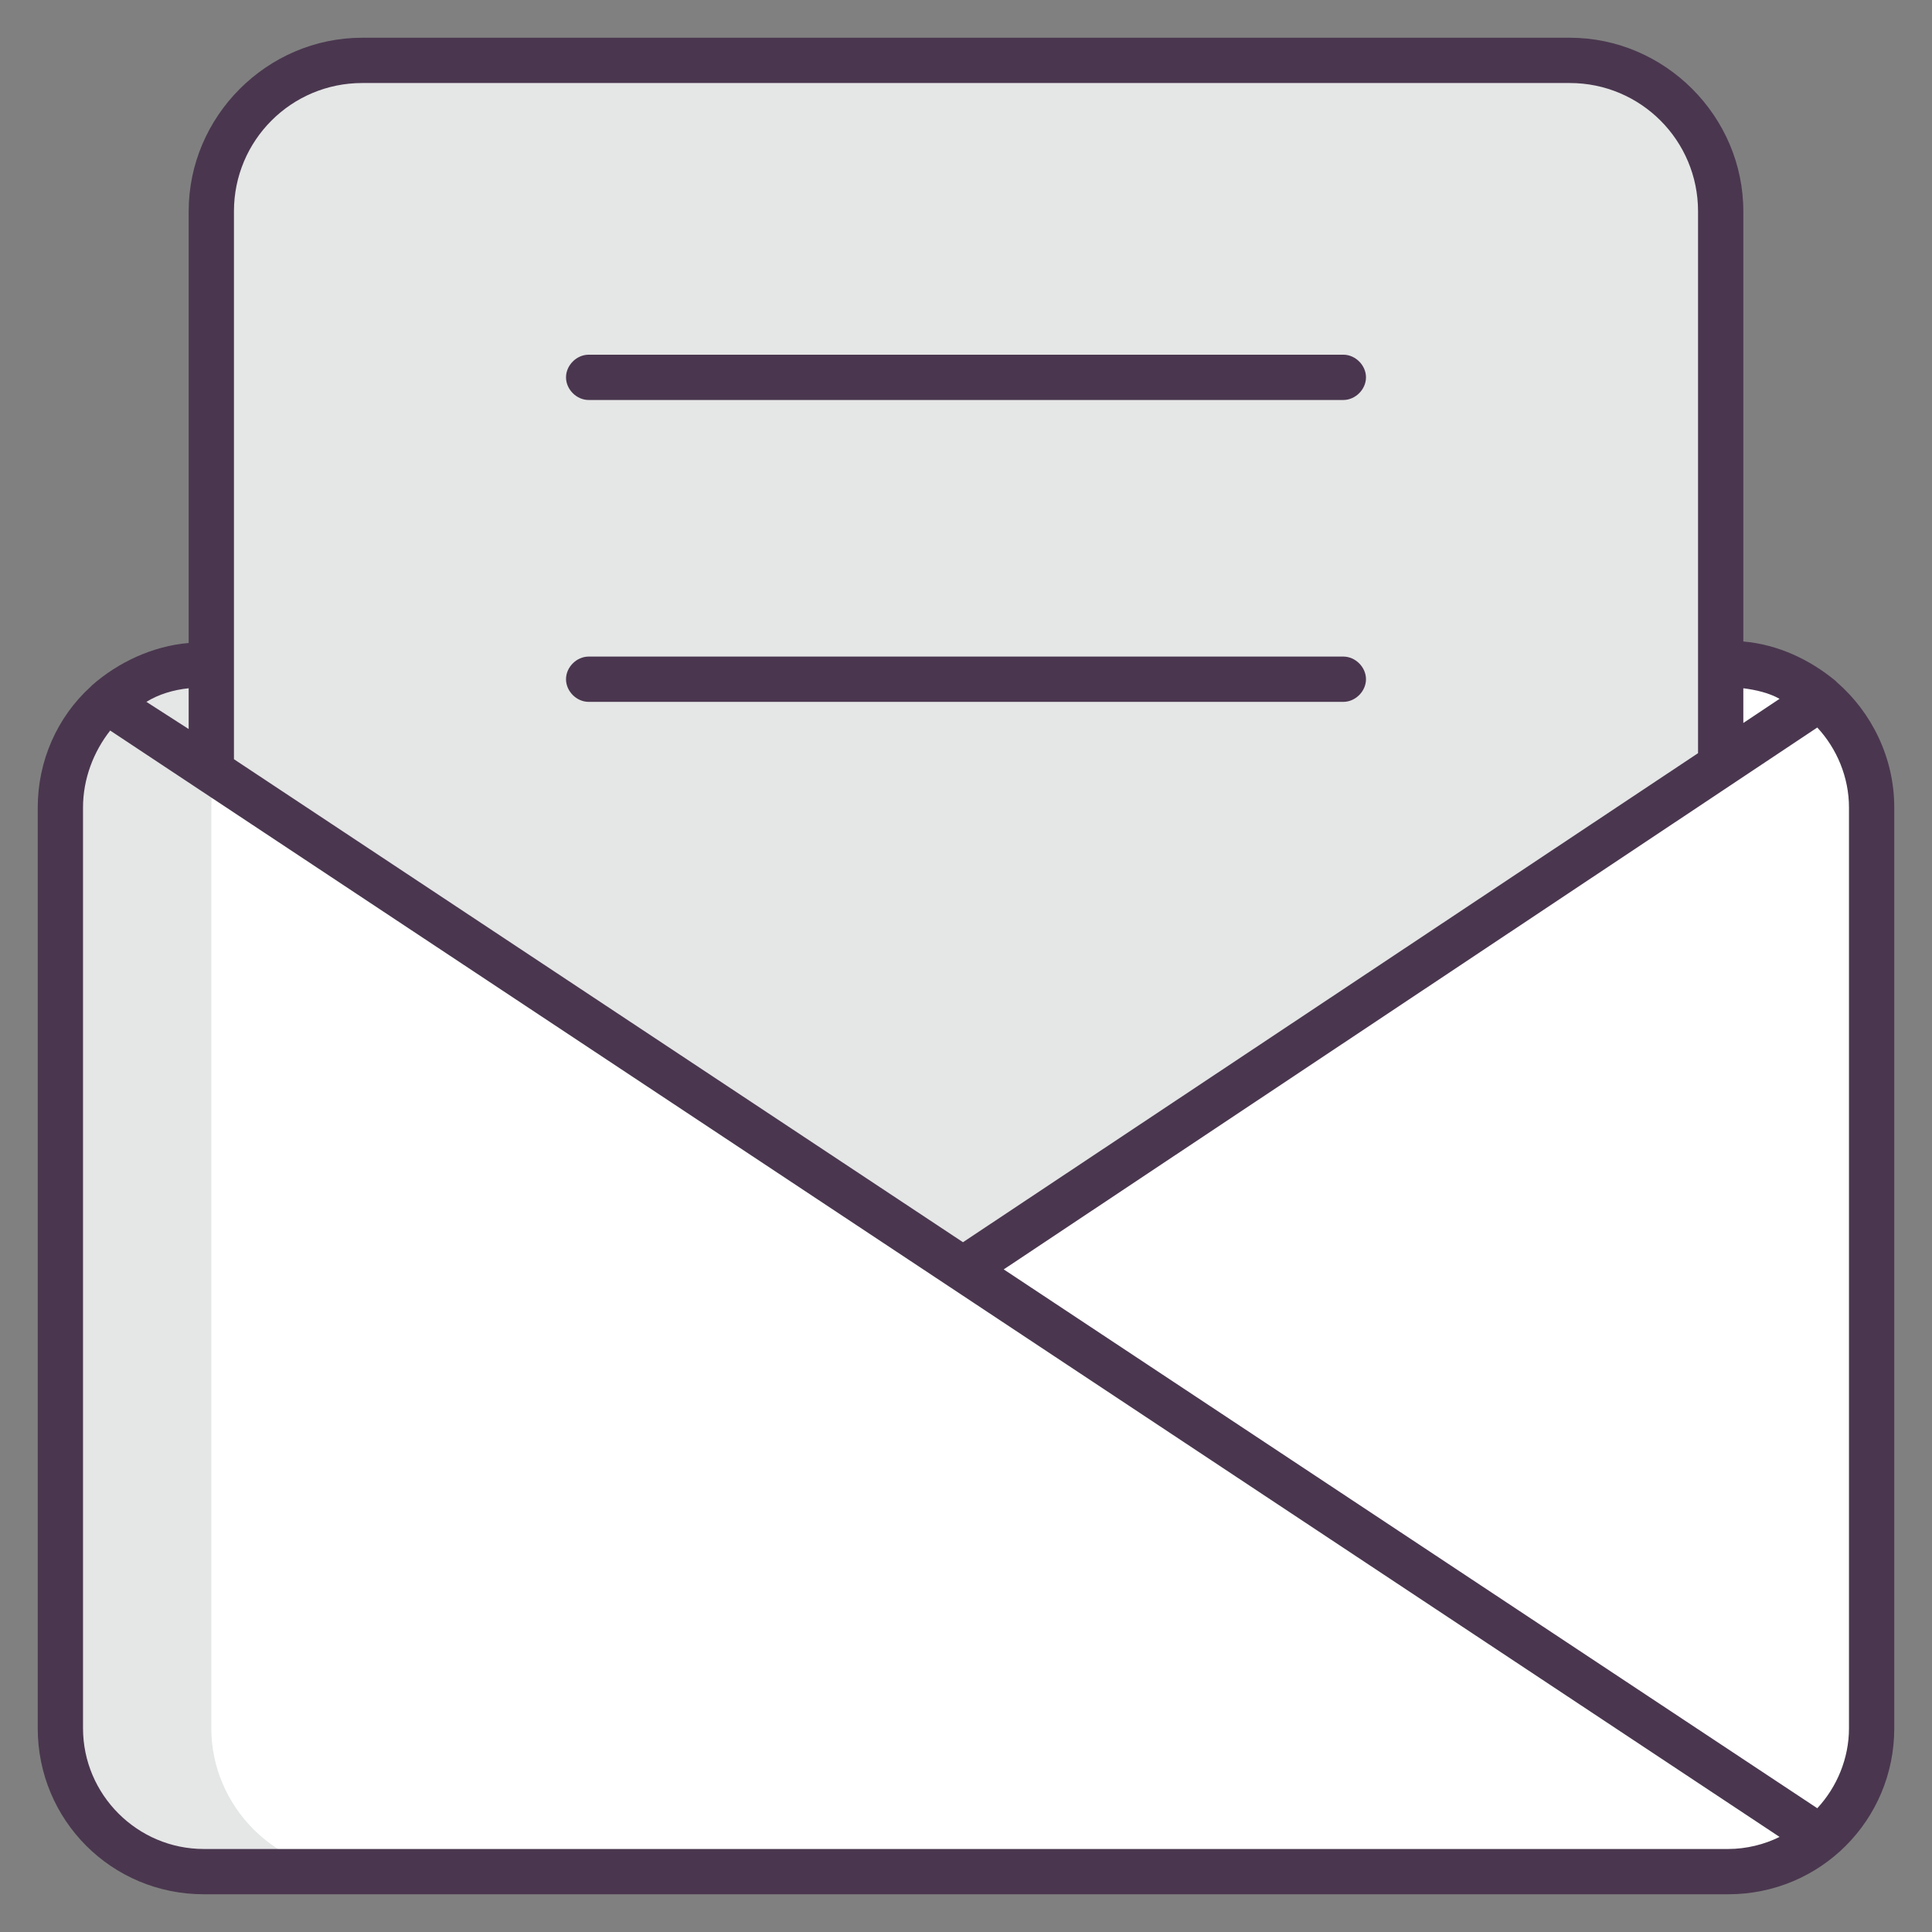 <svg enable-background="new 0 0 128 128" viewBox="0 0 128 128" xmlns="http://www.w3.org/2000/svg"><rect x="0" y="0" width="128" height="128" fill="#808080" stroke="none"/><path d="m114.5 44c5.2 0 9.5 4.3 9.5 9.5v61c0 5.2-4.3 9.5-9.5 9.5h-101c-5.2 0-9.5-4.3-9.5-9.5v-61c0-5.2 4.3-9.5 9.5-9.5h.5" fill="#fff"/><path d="m14 114.5v-61c0-5.2 4.3-9.5 9.5-9.5h-9.5-.5c-5.2 0-9.5 4.3-9.5 9.5v61c0 5.2 4.3 9.5 9.5 9.5h10c-5.2 0-9.5-4.3-9.5-9.5z" fill="#e5e6e6"/><path d="m14 50v-36c0-5.5 4.5-10 10-10h80c5.5 0 10 4.5 10 10v36l-50 34z" fill="#e5e6e6"/><g fill="#4a374f"><path d="m13.5 125.5h101c6.1 0 11-4.9 11-11v-61c0-3.3-1.5-6.3-3.8-8.3 0 0-.1-.1-.1-.1-1.7-1.4-3.8-2.4-6.1-2.6v-28.5c0-6.3-5.2-11.5-11.5-11.5h-80c-6.3 0-11.5 5.2-11.5 11.5v28.6c-2.4.2-4.7 1.3-6.4 2.8 0 0-.1.1-.1.1-2.2 2-3.5 4.9-3.5 8v61c0 6.1 4.9 11 11 11zm109-72v61c0 2-.8 3.9-2.1 5.3l-53.9-35.7 53.9-35.9c1.3 1.4 2.1 3.3 2.1 5.3zm-4.6-7.2-2.4 1.6v-2.3c.8.1 1.7.3 2.4.7zm-102.4-32.3c0-4.7 3.8-8.5 8.5-8.5h80c4.7 0 8.5 3.8 8.5 8.5v35.9l-48.7 32.4-48.3-32c0-.1 0-.2 0-.3zm-3 34.3-2.8-1.8c.8-.5 1.8-.8 2.8-.9zm-7 5.2c0-1.9.7-3.7 1.8-5.1l110.6 73.3c-1 .5-2.2.8-3.4.8h-101c-4.4 0-8-3.6-8-8v-61z"/><path d="m39 26.5h50c.8 0 1.5-.7 1.5-1.5s-.7-1.5-1.5-1.5h-50c-.8 0-1.5.7-1.5 1.5s.7 1.5 1.5 1.5z"/><path d="m39 46.5h50c.8 0 1.5-.7 1.5-1.5s-.7-1.5-1.5-1.5h-50c-.8 0-1.5.7-1.5 1.5s.7 1.5 1.5 1.5z"/></g></svg>